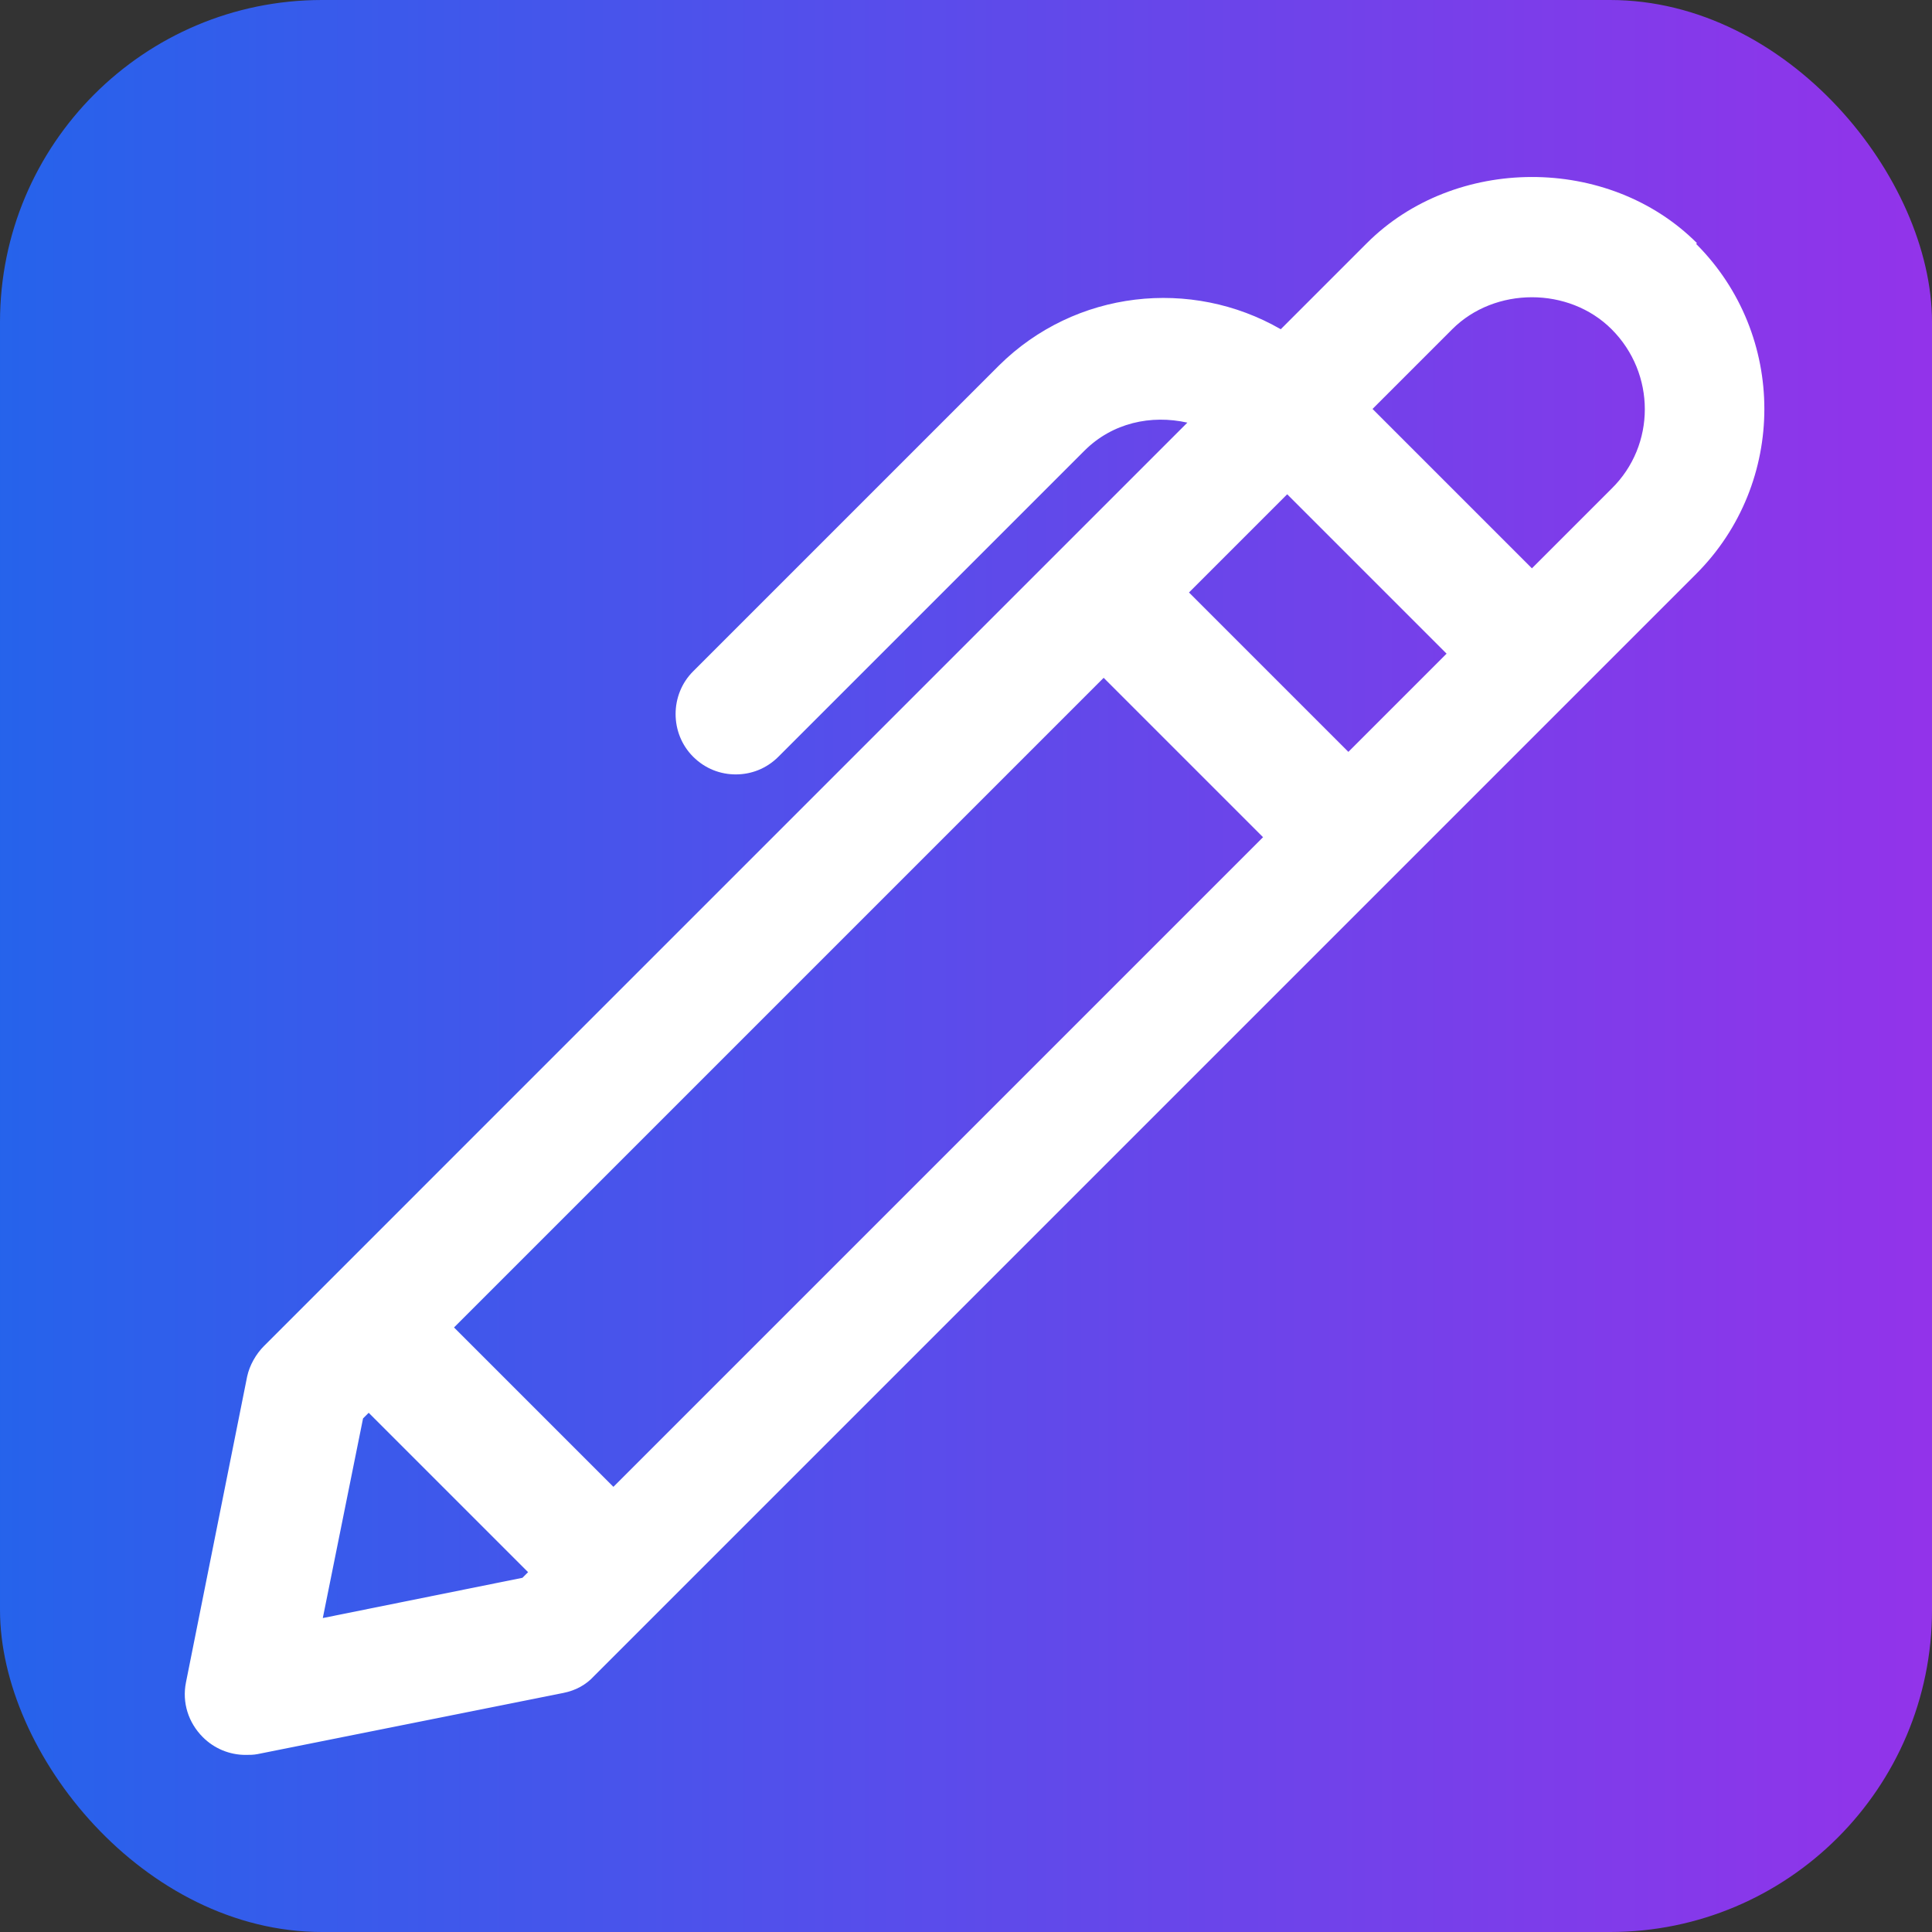 <?xml version="1.0" encoding="UTF-8"?>
<svg id="pen" xmlns="http://www.w3.org/2000/svg" viewBox="0 0 24 24">
  <rect x="0" y="0" width="24" height="24" fill="#333333" stroke="none"/>
  <defs>
    <linearGradient id="blueToPurple" x1="0%" y1="0%" x2="100%" y2="0%">
      <stop offset="0%" style="stop-color:#2563eb;stop-opacity:1" />
      <stop offset="100%" style="stop-color:#9333ea;stop-opacity:1" />
    </linearGradient>
    <style>
      .background {
        fill: url(#blueToPurple);
      }
      .cls-1 {
        stroke-width: 0px;
        fill: white;
      }
    </style>
  </defs>
  <rect class="background" x="0" y="0" width="24" height="24" rx="4" ry="4"/>
  <path class="cls-1" d="m21.08,3.02c-1.1-1.1-3.01-1.09-4.1,0l-1.07,1.07c-1.11-.64-2.55-.49-3.5.45l-3.8,3.8c-.29.29-.29.77,0,1.06.15.15.34.22.53.22s.38-.07.53-.22l3.8-3.8c.35-.35.83-.45,1.28-.35L3.28,16.72c-.1.1-.18.24-.21.38l-.76,3.8c-.05.25.03.5.21.68.14.14.33.22.53.22.05,0,.1,0,.15-.01l3.8-.76c.15-.03.28-.1.38-.21l.76-.76s0,0,0,0,0,0,0,0l11.41-11.41s0,0,0,0,0,0,0,0l1.52-1.52c1.13-1.13,1.13-2.97,0-4.1Zm-4.33,6.32l-1.98-1.98,1.22-1.22,1.98,1.98-1.22,1.22Zm-9.13,9.13l-1.98-1.98,8.07-8.07,1.98,1.98-8.07,8.07Zm-3.61,1.63l.5-2.48.07-.07,1.98,1.98-.07.07-2.48.5ZM20.02,6.07l-.99.99-1.98-1.98.99-.99c.53-.53,1.45-.53,1.98,0,.55.55.55,1.44,0,1.98Z"/>
</svg>
